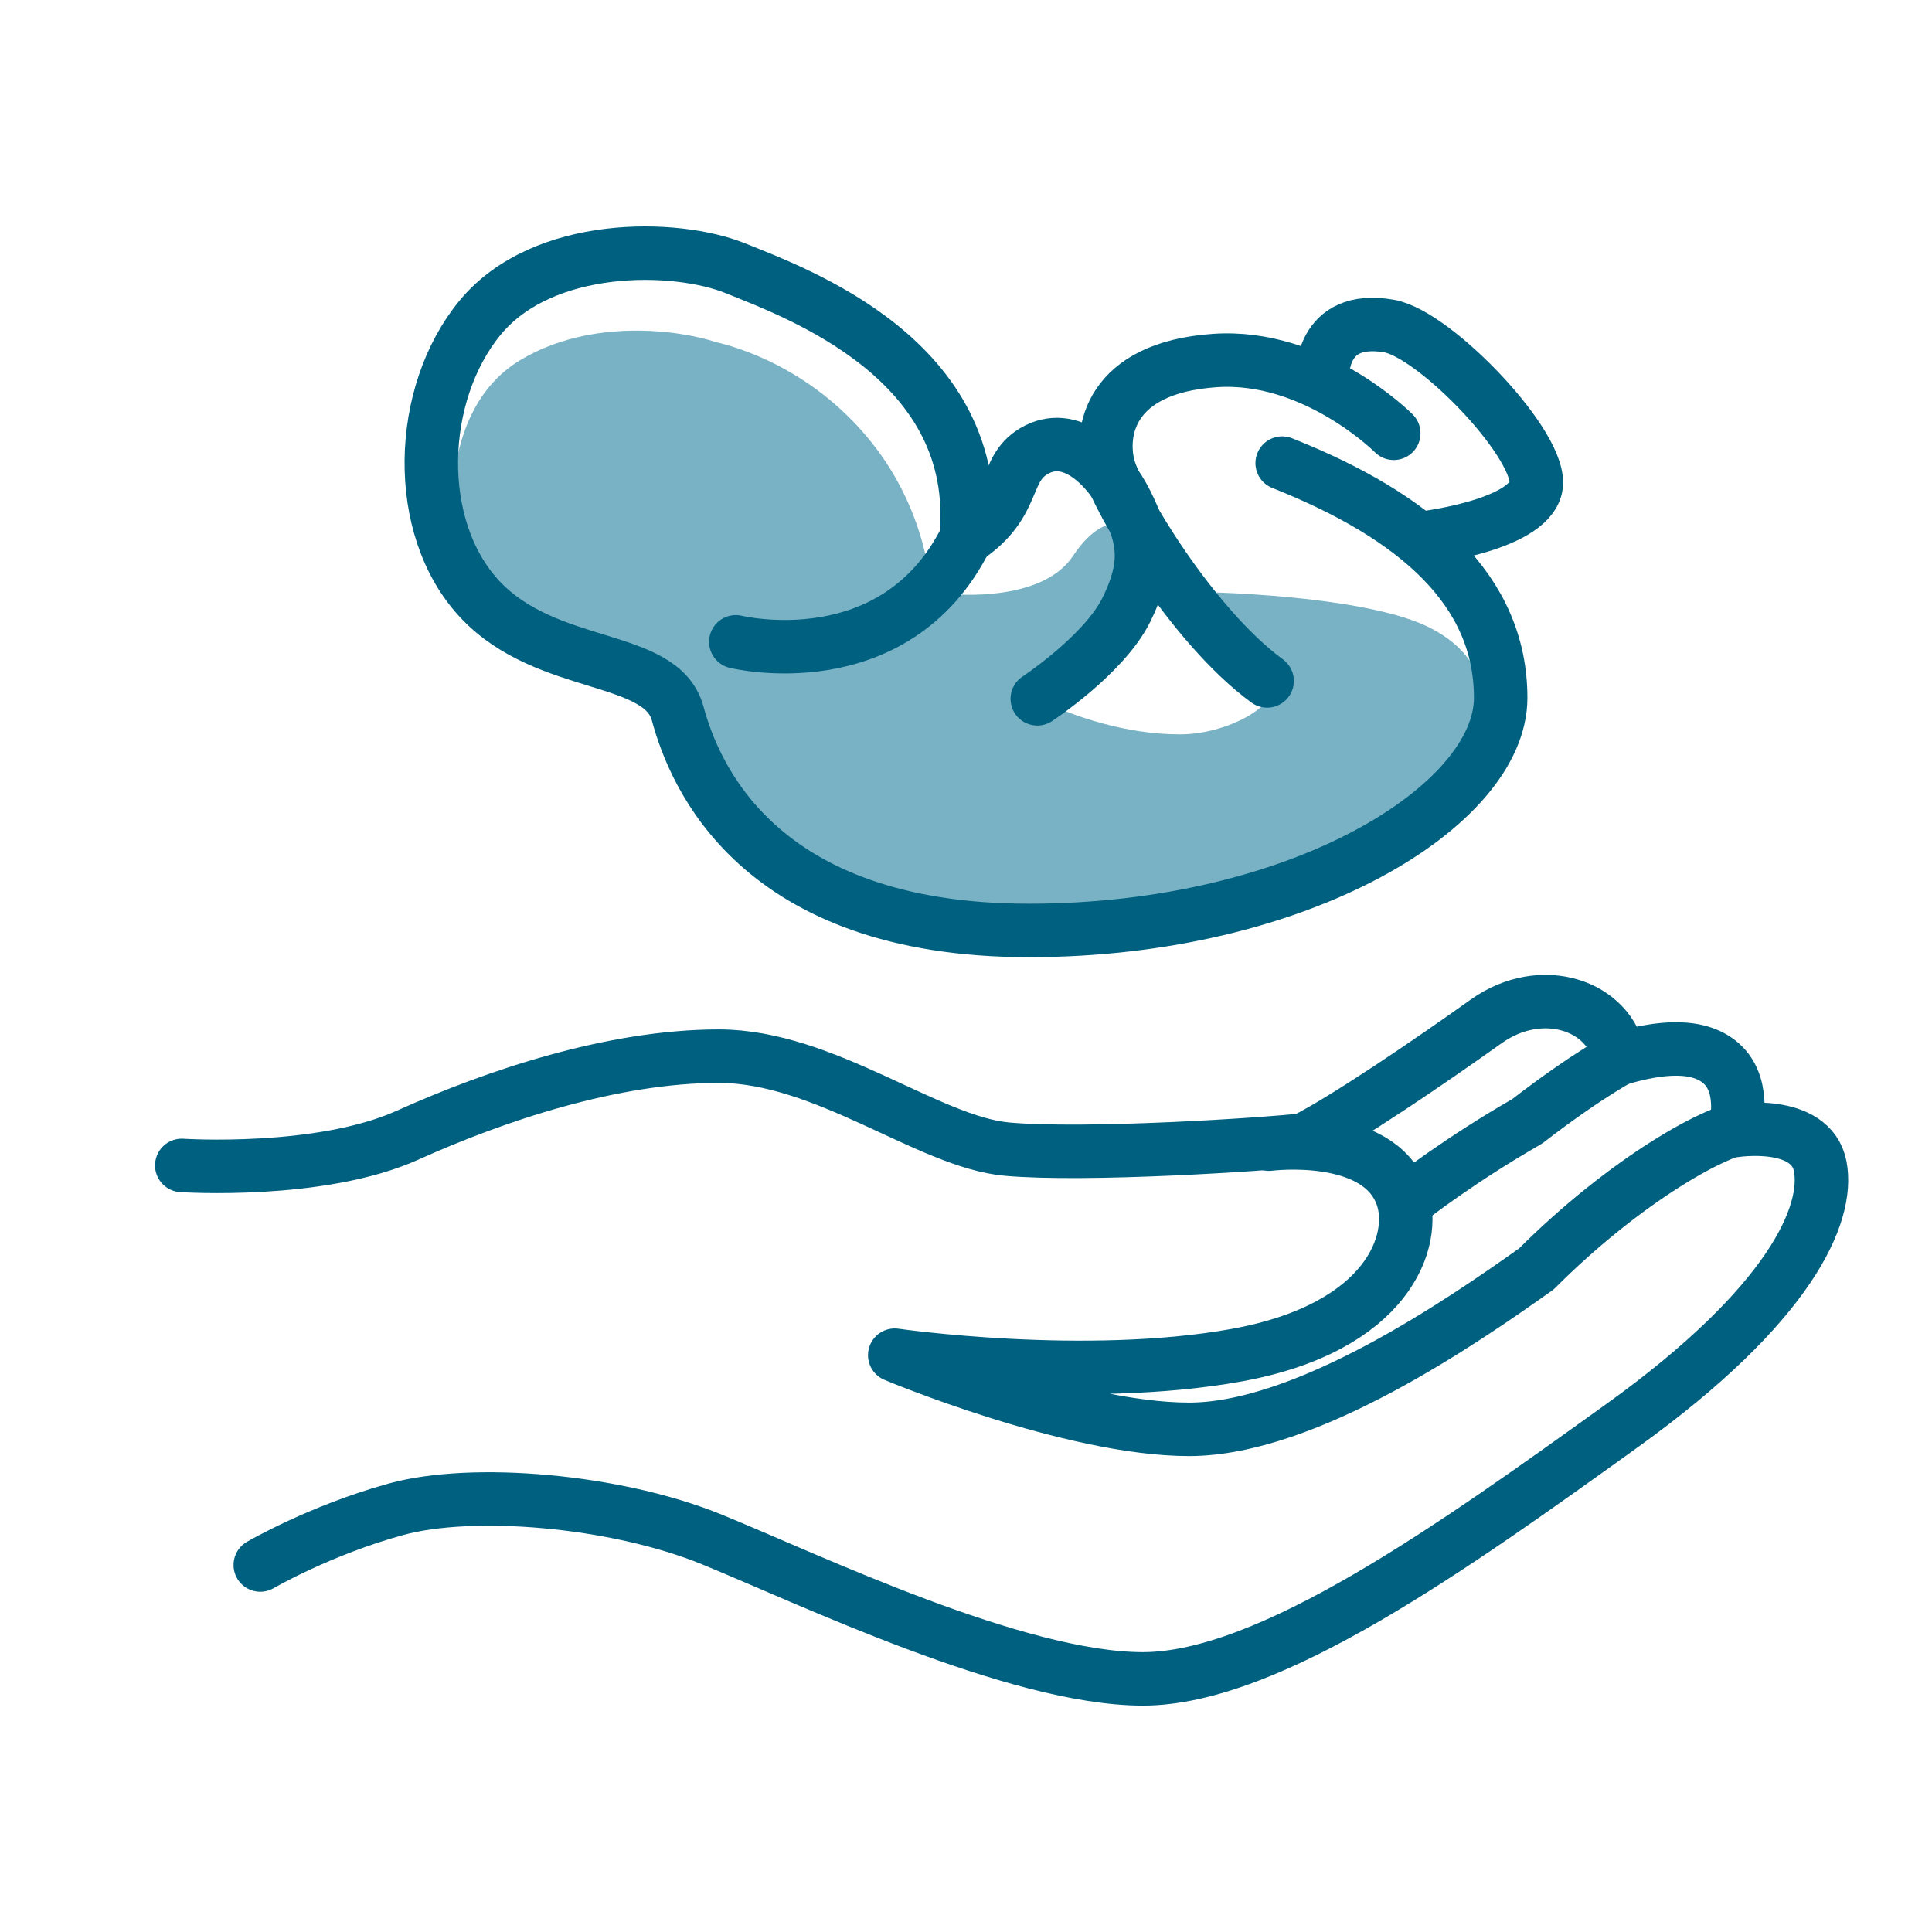 <?xml version="1.0" encoding="UTF-8"?> <svg xmlns="http://www.w3.org/2000/svg" width="106" height="106" viewBox="0 0 106 106" fill="none"><path d="M28.548 19.756C32.46 17.409 37.349 18.127 39.305 18.778C41.261 19.231 45.172 20.734 48.105 24.645C50.452 27.775 51.039 31.165 51.039 32.468C52.995 32.794 57.297 32.859 58.862 30.513C60.818 27.579 62.773 28.557 62.773 31.49C62.773 34.424 58.862 37.358 56.906 38.335C58.862 39.313 61.795 40.291 64.729 40.291C67.663 40.291 70.596 38.335 69.618 37.358L64.729 32.468C67.989 32.468 75.29 32.859 78.419 34.424C82.331 36.38 82.331 40.291 78.419 44.203C74.508 48.114 63.751 51.048 53.973 51.048C44.194 51.048 38.327 43.225 37.349 40.291C36.371 37.358 35.393 37.358 33.438 36.38C31.482 35.402 26.593 34.424 25.615 32.468C24.637 30.513 23.659 22.69 28.548 19.756Z" fill="#79B2C5"></path><path d="M40.371 35.213C40.371 35.213 49.088 37.359 53 29.536C53.978 19.758 43.687 16.075 40.371 14.727C37.056 13.38 29.783 13.258 26.341 17.43C22.899 21.602 22.646 28.964 26.341 32.893C30.036 36.821 36.288 35.839 37.182 39.151C38.077 42.462 41.519 51.049 56.443 51.049C71.368 51.049 82.335 44.174 82.335 38.29C82.335 32.406 77.746 28.347 70.347 25.409" stroke="#006080" stroke-width="2.934" stroke-miterlimit="10" stroke-linecap="round" stroke-linejoin="round"></path><path d="M77.941 29.539C77.941 29.539 83.776 28.882 84.265 26.742C84.753 24.603 78.77 18.336 76.215 17.89C72.401 17.224 72.559 20.678 72.559 20.678" stroke="#006080" stroke-width="2.934" stroke-miterlimit="10" stroke-linecap="round" stroke-linejoin="round"></path><path d="M76.469 23.773C76.469 23.773 72.125 19.409 66.663 19.78C60.824 20.177 60.322 23.761 60.824 25.625C61.325 27.489 65.422 34.365 69.521 37.359" stroke="#006080" stroke-width="2.934" stroke-miterlimit="10" stroke-linecap="round" stroke-linejoin="round"></path><path d="M56.911 38.341C56.911 38.341 60.58 35.926 61.801 33.452C63.021 30.977 62.779 29.54 61.801 27.584C60.823 25.629 58.867 23.673 56.911 24.651C54.956 25.628 55.934 27.584 53 29.54" stroke="#006080" stroke-width="2.934" stroke-miterlimit="10" stroke-linecap="round" stroke-linejoin="round"></path><path d="M9.973 63.941C9.973 63.941 17.558 64.447 22.367 62.28C27.176 60.113 33.615 57.946 39.436 57.946C45.257 57.946 50.944 62.659 55.243 63.047C59.541 63.435 69.401 62.794 71.55 62.541C73.825 61.395 78.5 58.208 81.536 56.041C84.572 53.874 88.36 55.147 88.87 58.081C91.02 57.44 93.294 57.187 94.557 58.46C95.82 59.733 95.193 62.027 95.193 62.027C95.193 62.027 99.366 61.368 99.868 63.995C100.369 66.623 98.22 71.589 88.996 78.216C79.772 84.843 69.652 92.112 62.703 92.112C55.753 92.112 44.371 86.631 39.06 84.464C33.749 82.297 25.913 81.656 21.74 82.803C17.567 83.949 14.28 85.864 14.28 85.864" stroke="#006080" stroke-width="2.934" stroke-miterlimit="10" stroke-linecap="round" stroke-linejoin="round"></path><path d="M69.625 62.775C69.625 62.775 75.627 62.002 76.918 65.608C77.79 68.041 76.17 72.845 67.845 74.353C59.519 75.86 49.09 74.353 49.09 74.353C49.09 74.353 58.78 78.421 65.24 78.421C71.699 78.421 80.315 72.444 84.293 69.62C89.182 64.73 94.32 61.851 96.027 61.797" stroke="#006080" stroke-width="2.934" stroke-miterlimit="10" stroke-linecap="round" stroke-linejoin="round"></path><path d="M89.18 57.891C89.18 57.891 87.224 58.868 83.781 61.528C80.157 63.598 77.445 65.713 77.445 65.713" stroke="#006080" stroke-width="2.934" stroke-miterlimit="10" stroke-linecap="round" stroke-linejoin="round"></path></svg> 